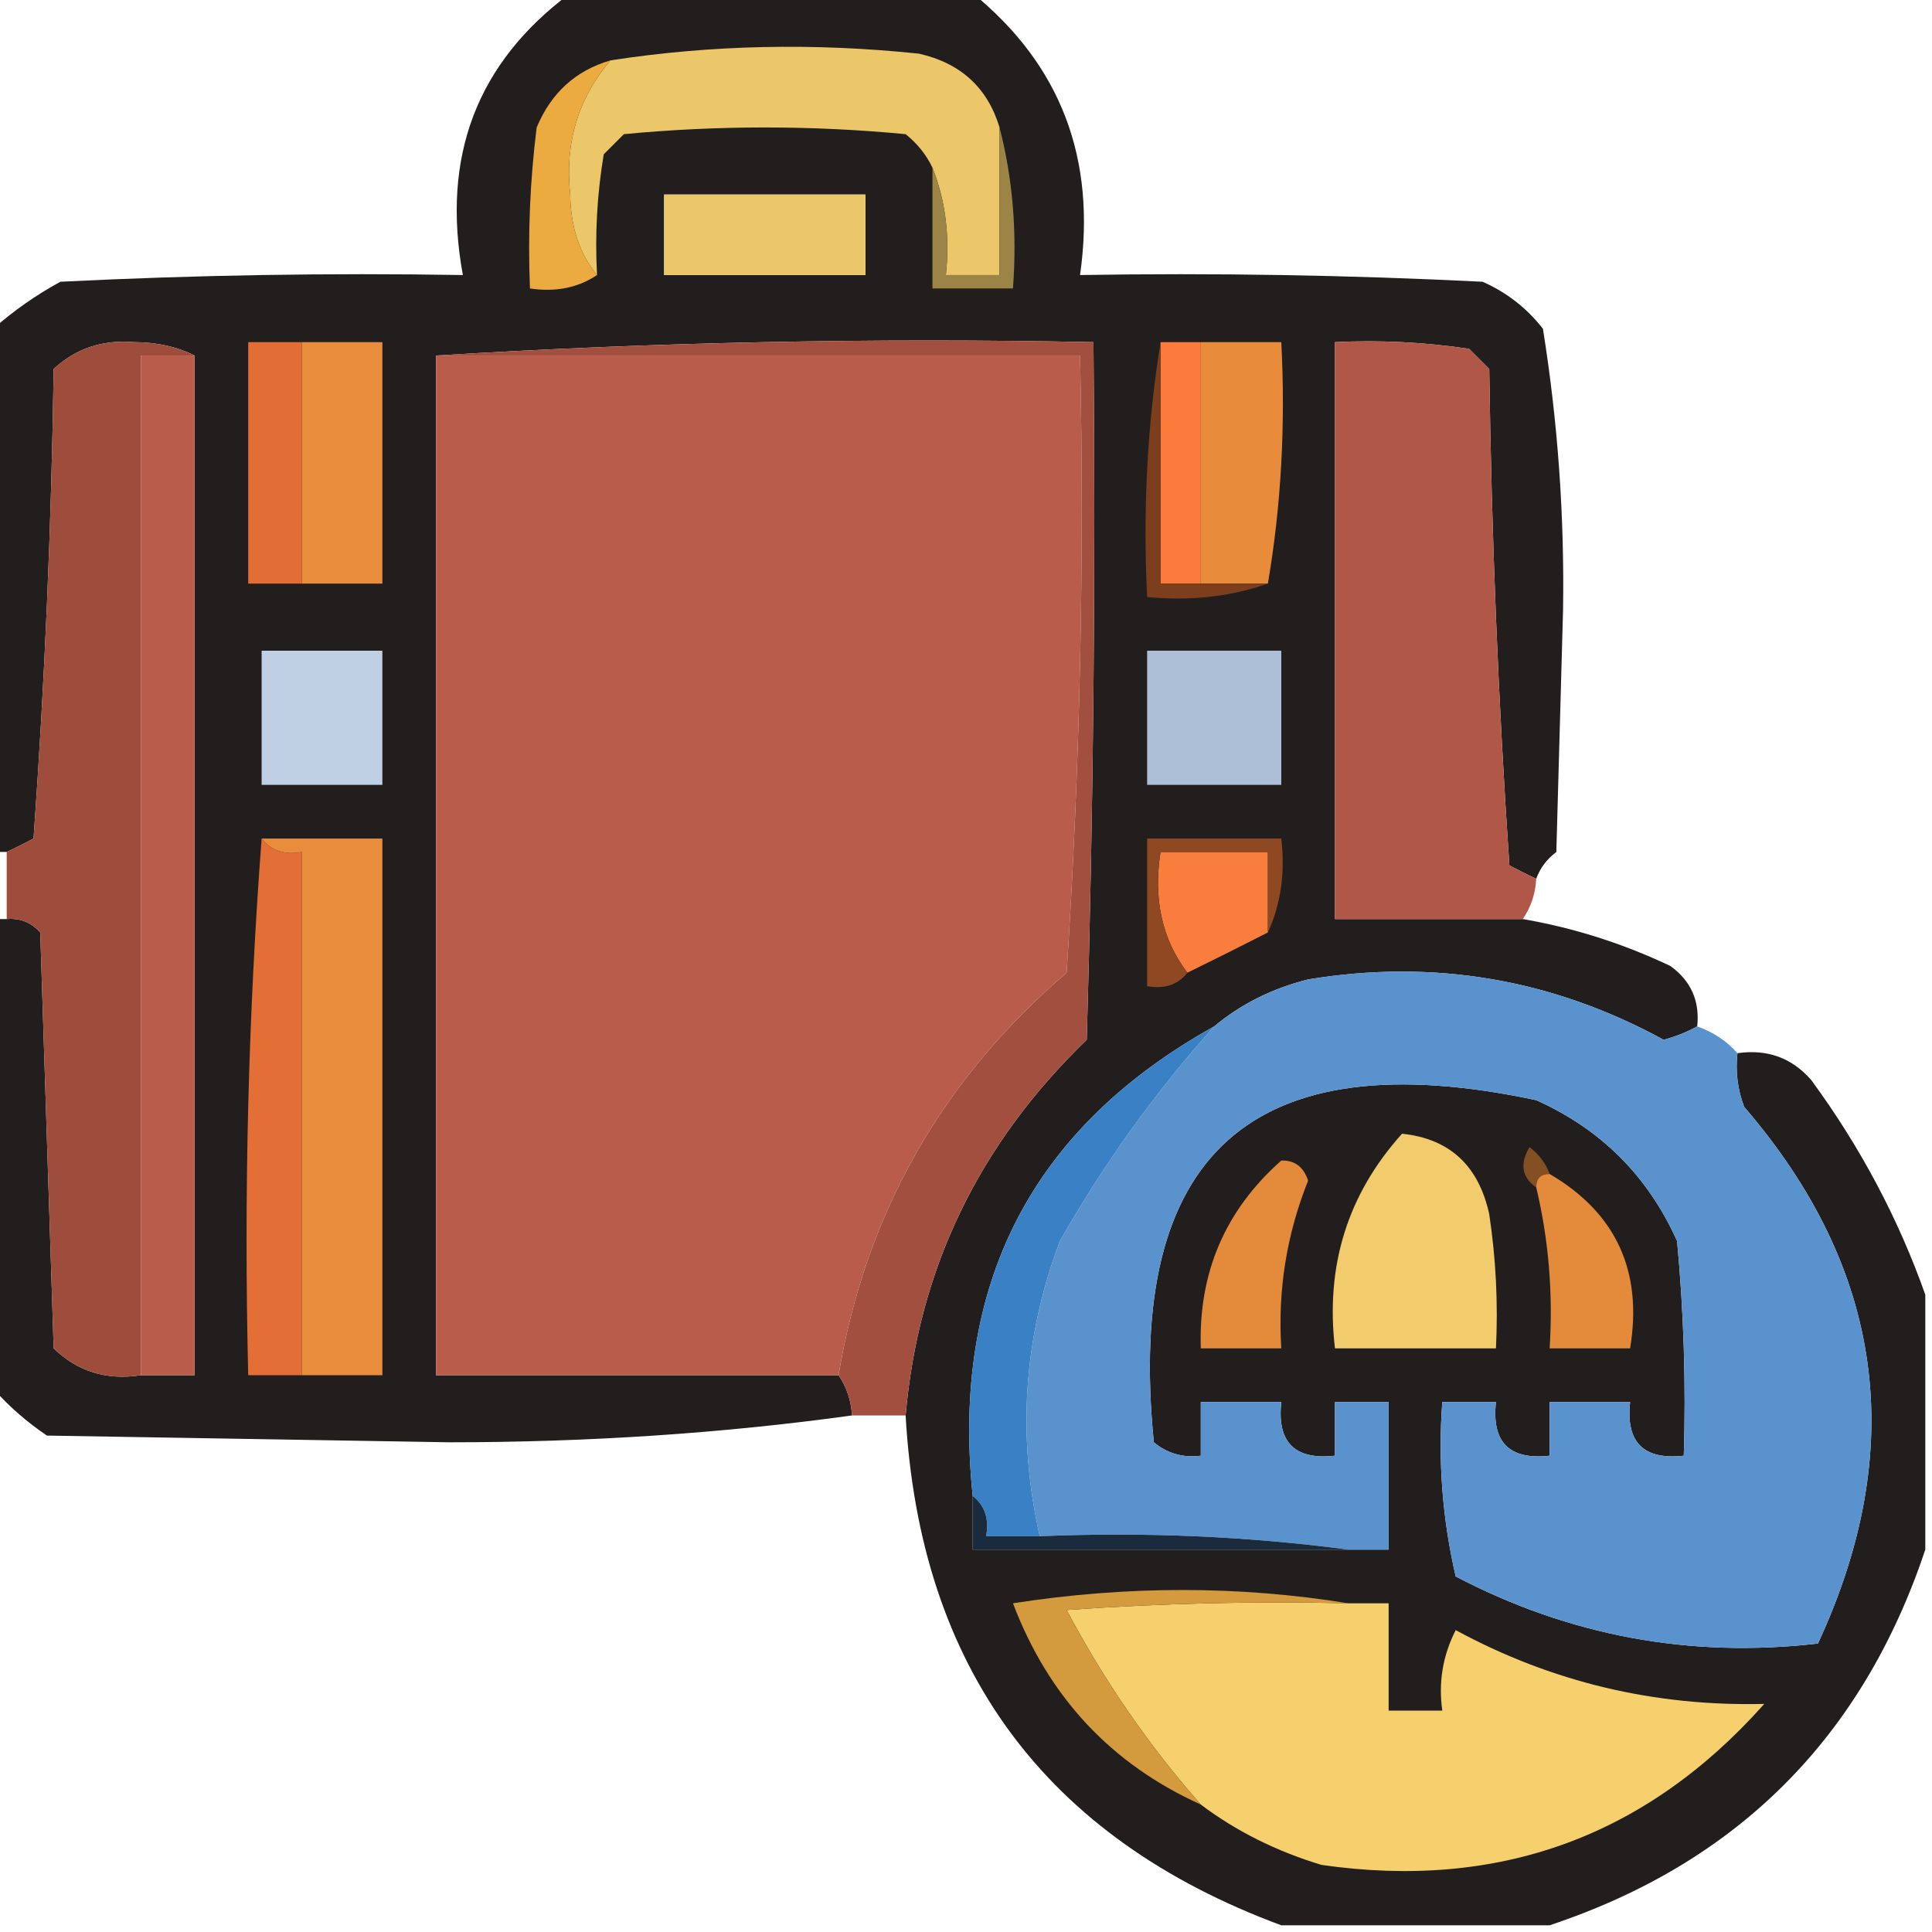 <?xml version="1.0" encoding="UTF-8"?>
<!DOCTYPE svg PUBLIC "-//W3C//DTD SVG 1.1//EN" "http://www.w3.org/Graphics/SVG/1.1/DTD/svg11.dtd">
<svg xmlns="http://www.w3.org/2000/svg" version="1.1" width="144px" height="144px" style="shape-rendering:geometricPrecision; text-rendering:geometricPrecision; image-rendering:optimizeQuality; fill-rule:evenodd; clip-rule:evenodd" xmlns:xlink="http://www.w3.org/1999/xlink">
<g><path style="opacity:0.905" fill="#0b0706" d="M 42.5,-0.5 C 52.5,-0.5 62.5,-0.5 72.5,-0.5C 79.065,4.842 81.732,11.842 80.5,20.5C 90.506,20.334 100.506,20.5 110.5,21C 112.286,21.785 113.786,22.951 115,24.5C 116.11,31.424 116.61,38.424 116.5,45.5C 116.333,51.5 116.167,57.5 116,63.5C 115.283,64.044 114.783,64.711 114.5,65.5C 113.85,65.196 113.183,64.863 112.5,64.5C 111.667,52.18 111.167,39.847 111,27.5C 110.5,27 110,26.5 109.5,26C 106.183,25.502 102.85,25.335 99.5,25.5C 99.5,39.833 99.5,54.167 99.5,68.5C 104.167,68.5 108.833,68.5 113.5,68.5C 117.313,69.16 120.979,70.326 124.5,72C 126.037,73.11 126.703,74.61 126.5,76.5C 125.735,76.923 124.902,77.257 124,77.5C 115.693,72.965 106.86,71.465 97.5,73C 94.826,73.67 92.493,74.837 90.5,76.5C 76.873,84.084 70.873,95.751 72.5,111.5C 72.5,112.833 72.5,114.167 72.5,115.5C 81.833,115.5 91.167,115.5 100.5,115.5C 101.5,115.5 102.5,115.5 103.5,115.5C 103.5,111.833 103.5,108.167 103.5,104.5C 102.167,104.5 100.833,104.5 99.5,104.5C 99.5,105.833 99.5,107.167 99.5,108.5C 96.5,108.833 95.167,107.5 95.5,104.5C 93.5,104.5 91.5,104.5 89.5,104.5C 89.5,105.833 89.5,107.167 89.5,108.5C 88.178,108.67 87.011,108.337 86,107.5C 83.859,85.987 93.359,77.487 114.5,82C 119.333,84.167 122.833,87.667 125,92.5C 125.499,97.823 125.666,103.156 125.5,108.5C 122.5,108.833 121.167,107.5 121.5,104.5C 119.5,104.5 117.5,104.5 115.5,104.5C 115.5,105.833 115.5,107.167 115.5,108.5C 112.5,108.833 111.167,107.5 111.5,104.5C 110.167,104.5 108.833,104.5 107.5,104.5C 107.174,108.884 107.508,113.217 108.5,117.5C 116.967,121.933 125.967,123.6 135.5,122.5C 142.254,107.933 140.42,94.6 130,82.5C 129.51,81.207 129.343,79.873 129.5,78.5C 131.722,78.178 133.556,78.845 135,80.5C 138.661,85.493 141.494,90.827 143.5,96.5C 143.5,102.833 143.5,109.167 143.5,115.5C 138.825,129.509 129.491,138.842 115.5,143.5C 108.833,143.5 102.167,143.5 95.5,143.5C 77.9,136.982 68.567,124.315 67.5,105.5C 68.453,94.59 72.953,85.256 81,77.5C 81.5,60.17 81.667,42.837 81.5,25.5C 64.992,25.17 48.658,25.504 32.5,26.5C 32.5,51.833 32.5,77.167 32.5,102.5C 42.5,102.5 52.5,102.5 62.5,102.5C 63.11,103.391 63.443,104.391 63.5,105.5C 53.856,106.832 43.856,107.499 33.5,107.5C 23.5,107.333 13.5,107.167 3.5,107C 1.973,105.968 0.64,104.801 -0.5,103.5C -0.5,91.833 -0.5,80.167 -0.5,68.5C -0.167,68.5 0.167,68.5 0.5,68.5C 1.496,68.414 2.329,68.748 3,69.5C 3.333,79.833 3.667,90.167 4,100.5C 5.789,102.229 7.956,102.896 10.5,102.5C 11.833,102.5 13.167,102.5 14.5,102.5C 14.5,77.167 14.5,51.833 14.5,26.5C 13.207,25.842 11.707,25.509 10,25.5C 7.648,25.305 5.648,25.972 4,27.5C 3.833,39.181 3.333,50.848 2.5,62.5C 1.817,62.863 1.15,63.196 0.5,63.5C 0.167,63.5 -0.167,63.5 -0.5,63.5C -0.5,50.5 -0.5,37.5 -0.5,24.5C 1.01,23.164 2.677,21.997 4.5,21C 14.494,20.5 24.494,20.334 34.5,20.5C 32.88,11.672 35.547,4.672 42.5,-0.5 Z M 49.5,14.5 C 54.5,14.5 59.5,14.5 64.5,14.5C 64.5,16.5 64.5,18.5 64.5,20.5C 59.5,20.5 54.5,20.5 49.5,20.5C 49.5,18.5 49.5,16.5 49.5,14.5 Z"/></g>
<g><path style="opacity:1" fill="#ebc769" d="M 74.5,9.5 C 74.5,13.167 74.5,16.833 74.5,20.5C 73.167,20.5 71.833,20.5 70.5,20.5C 70.806,17.615 70.473,14.948 69.5,12.5C 69.047,11.542 68.38,10.708 67.5,10C 60.5,9.333 53.5,9.333 46.5,10C 46,10.5 45.5,11 45,11.5C 44.502,14.482 44.335,17.482 44.5,20.5C 43.206,18.952 42.539,16.952 42.5,14.5C 42.084,10.668 43.084,7.335 45.5,4.5C 52.989,3.344 60.655,3.178 68.5,4C 71.607,4.706 73.607,6.539 74.5,9.5 Z M 49.5,14.5 C 49.5,16.5 49.5,18.5 49.5,20.5C 54.5,20.5 59.5,20.5 64.5,20.5C 64.5,18.5 64.5,16.5 64.5,14.5C 59.5,14.5 54.5,14.5 49.5,14.5 Z"/></g>
<g><path style="opacity:1" fill="#ebab40" d="M 45.5,4.5 C 43.084,7.335 42.084,10.668 42.5,14.5C 42.539,16.952 43.206,18.952 44.5,20.5C 43.081,21.451 41.415,21.785 39.5,21.5C 39.334,17.486 39.501,13.486 40,9.5C 41.076,6.921 42.909,5.254 45.5,4.5 Z"/></g>
<g><path style="opacity:1" fill="#9c8446" d="M 74.5,9.5 C 75.483,13.298 75.817,17.298 75.5,21.5C 73.5,21.5 71.5,21.5 69.5,21.5C 69.5,18.5 69.5,15.5 69.5,12.5C 70.473,14.948 70.806,17.615 70.5,20.5C 71.833,20.5 73.167,20.5 74.5,20.5C 74.5,16.833 74.5,13.167 74.5,9.5 Z"/></g>
<g><path style="opacity:1" fill="#e26d35" d="M 22.5,25.5 C 22.5,31.5 22.5,37.5 22.5,43.5C 21.167,43.5 19.833,43.5 18.5,43.5C 18.5,37.5 18.5,31.5 18.5,25.5C 19.833,25.5 21.167,25.5 22.5,25.5 Z"/></g>
<g><path style="opacity:1" fill="#e98d3c" d="M 22.5,25.5 C 24.5,25.5 26.5,25.5 28.5,25.5C 28.5,31.5 28.5,37.5 28.5,43.5C 26.5,43.5 24.5,43.5 22.5,43.5C 22.5,37.5 22.5,31.5 22.5,25.5 Z"/></g>
<g><path style="opacity:1" fill="#ba5c4b" d="M 32.5,26.5 C 48.5,26.5 64.5,26.5 80.5,26.5C 80.833,41.848 80.499,57.181 79.5,72.5C 70.177,80.485 64.51,90.485 62.5,102.5C 52.5,102.5 42.5,102.5 32.5,102.5C 32.5,77.167 32.5,51.833 32.5,26.5 Z"/></g>
<g><path style="opacity:1" fill="#fc7b3c" d="M 86.5,25.5 C 87.5,25.5 88.5,25.5 89.5,25.5C 89.5,31.5 89.5,37.5 89.5,43.5C 88.5,43.5 87.5,43.5 86.5,43.5C 86.5,37.5 86.5,31.5 86.5,25.5 Z"/></g>
<g><path style="opacity:1" fill="#e88c3c" d="M 89.5,25.5 C 91.5,25.5 93.5,25.5 95.5,25.5C 95.823,31.69 95.49,37.69 94.5,43.5C 92.833,43.5 91.167,43.5 89.5,43.5C 89.5,37.5 89.5,31.5 89.5,25.5 Z"/></g>
<g><path style="opacity:1" fill="#b15747" d="M 114.5,65.5 C 114.443,66.609 114.11,67.609 113.5,68.5C 108.833,68.5 104.167,68.5 99.5,68.5C 99.5,54.167 99.5,39.833 99.5,25.5C 102.85,25.335 106.183,25.502 109.5,26C 110,26.5 110.5,27 111,27.5C 111.167,39.847 111.667,52.18 112.5,64.5C 113.183,64.863 113.85,65.196 114.5,65.5 Z"/></g>
<g><path style="opacity:1" fill="#9e4c3c" d="M 14.5,26.5 C 13.167,26.5 11.833,26.5 10.5,26.5C 10.5,51.833 10.5,77.167 10.5,102.5C 7.956,102.896 5.789,102.229 4,100.5C 3.667,90.167 3.333,79.833 3,69.5C 2.329,68.748 1.496,68.414 0.5,68.5C 0.5,66.833 0.5,65.167 0.5,63.5C 1.15,63.196 1.817,62.863 2.5,62.5C 3.333,50.848 3.833,39.181 4,27.5C 5.648,25.972 7.648,25.305 10,25.5C 11.707,25.509 13.207,25.842 14.5,26.5 Z"/></g>
<g><path style="opacity:1" fill="#ba5c4b" d="M 14.5,26.5 C 14.5,51.833 14.5,77.167 14.5,102.5C 13.167,102.5 11.833,102.5 10.5,102.5C 10.5,77.167 10.5,51.833 10.5,26.5C 11.833,26.5 13.167,26.5 14.5,26.5 Z"/></g>
<g><path style="opacity:1" fill="#7d3e1d" d="M 86.5,25.5 C 86.5,31.5 86.5,37.5 86.5,43.5C 87.5,43.5 88.5,43.5 89.5,43.5C 91.167,43.5 92.833,43.5 94.5,43.5C 91.713,44.477 88.713,44.81 85.5,44.5C 85.177,37.978 85.51,31.645 86.5,25.5 Z"/></g>
<g><path style="opacity:1" fill="#bfcfe4" d="M 19.5,48.5 C 22.5,48.5 25.5,48.5 28.5,48.5C 28.5,51.833 28.5,55.167 28.5,58.5C 25.5,58.5 22.5,58.5 19.5,58.5C 19.5,55.167 19.5,51.833 19.5,48.5 Z"/></g>
<g><path style="opacity:1" fill="#adbfd6" d="M 85.5,48.5 C 88.833,48.5 92.167,48.5 95.5,48.5C 95.5,51.833 95.5,55.167 95.5,58.5C 92.167,58.5 88.833,58.5 85.5,58.5C 85.5,55.167 85.5,51.833 85.5,48.5 Z"/></g>
<g><path style="opacity:1" fill="#e36e36" d="M 19.5,62.5 C 20.209,63.404 21.209,63.737 22.5,63.5C 22.5,76.5 22.5,89.5 22.5,102.5C 21.167,102.5 19.833,102.5 18.5,102.5C 18.171,88.99 18.504,75.656 19.5,62.5 Z"/></g>
<g><path style="opacity:1" fill="#e98c3c" d="M 19.5,62.5 C 22.5,62.5 25.5,62.5 28.5,62.5C 28.5,75.833 28.5,89.167 28.5,102.5C 26.5,102.5 24.5,102.5 22.5,102.5C 22.5,89.5 22.5,76.5 22.5,63.5C 21.209,63.737 20.209,63.404 19.5,62.5 Z"/></g>
<g><path style="opacity:1" fill="#f97d3c" d="M 94.5,69.5 C 92.574,70.486 90.574,71.486 88.5,72.5C 86.612,70.012 85.945,67.012 86.5,63.5C 89.167,63.5 91.833,63.5 94.5,63.5C 94.5,65.5 94.5,67.5 94.5,69.5 Z"/></g>
<g><path style="opacity:1" fill="#8e4822" d="M 94.5,69.5 C 94.5,67.5 94.5,65.5 94.5,63.5C 91.833,63.5 89.167,63.5 86.5,63.5C 85.945,67.012 86.612,70.012 88.5,72.5C 87.791,73.404 86.791,73.737 85.5,73.5C 85.5,69.833 85.5,66.167 85.5,62.5C 88.833,62.5 92.167,62.5 95.5,62.5C 95.802,65.059 95.468,67.393 94.5,69.5 Z"/></g>
<g><path style="opacity:1" fill="#a34f3f" d="M 32.5,26.5 C 48.658,25.504 64.992,25.17 81.5,25.5C 81.667,42.837 81.5,60.17 81,77.5C 72.953,85.256 68.453,94.59 67.5,105.5C 66.167,105.5 64.833,105.5 63.5,105.5C 63.443,104.391 63.11,103.391 62.5,102.5C 64.51,90.485 70.177,80.485 79.5,72.5C 80.499,57.181 80.833,41.848 80.5,26.5C 64.5,26.5 48.5,26.5 32.5,26.5 Z"/></g>
<g><path style="opacity:0.997" fill="#5a92ce" d="M 126.5,76.5 C 127.71,76.932 128.71,77.599 129.5,78.5C 129.343,79.873 129.51,81.207 130,82.5C 140.42,94.6 142.254,107.933 135.5,122.5C 125.967,123.6 116.967,121.933 108.5,117.5C 107.508,113.217 107.174,108.884 107.5,104.5C 108.833,104.5 110.167,104.5 111.5,104.5C 111.167,107.5 112.5,108.833 115.5,108.5C 115.5,107.167 115.5,105.833 115.5,104.5C 117.5,104.5 119.5,104.5 121.5,104.5C 121.167,107.5 122.5,108.833 125.5,108.5C 125.666,103.156 125.499,97.823 125,92.5C 122.833,87.667 119.333,84.167 114.5,82C 93.359,77.487 83.859,85.987 86,107.5C 87.011,108.337 88.178,108.67 89.5,108.5C 89.5,107.167 89.5,105.833 89.5,104.5C 91.5,104.5 93.5,104.5 95.5,104.5C 95.167,107.5 96.5,108.833 99.5,108.5C 99.5,107.167 99.5,105.833 99.5,104.5C 100.833,104.5 102.167,104.5 103.5,104.5C 103.5,108.167 103.5,111.833 103.5,115.5C 102.5,115.5 101.5,115.5 100.5,115.5C 93.018,114.508 85.352,114.175 77.5,114.5C 75.791,107.006 76.291,99.673 79,92.5C 82.277,86.73 86.11,81.397 90.5,76.5C 92.493,74.837 94.826,73.67 97.5,73C 106.86,71.465 115.693,72.965 124,77.5C 124.902,77.257 125.735,76.923 126.5,76.5 Z"/></g>
<g><path style="opacity:1" fill="#3980c5" d="M 90.5,76.5 C 86.11,81.397 82.277,86.73 79,92.5C 76.291,99.673 75.791,107.006 77.5,114.5C 76.167,114.5 74.833,114.5 73.5,114.5C 73.737,113.209 73.404,112.209 72.5,111.5C 70.873,95.751 76.873,84.084 90.5,76.5 Z"/></g>
<g><path style="opacity:1" fill="#f1cb6c" d="M 104.5,84.5 C 108.043,84.872 110.21,86.872 111,90.5C 111.498,93.817 111.665,97.15 111.5,100.5C 107.5,100.5 103.5,100.5 99.5,100.5C 98.776,94.343 100.443,89.01 104.5,84.5 Z"/></g>
<g><path style="opacity:1" fill="#844f22" d="M 115.5,87.5 C 114.833,87.5 114.5,87.833 114.5,88.5C 113.427,87.749 113.26,86.749 114,85.5C 114.717,86.044 115.217,86.711 115.5,87.5 Z"/></g>
<g><path style="opacity:1" fill="#e38a3b" d="M 95.5,86.5 C 96.497,86.47 97.164,86.97 97.5,88C 95.894,92.012 95.228,96.179 95.5,100.5C 93.5,100.5 91.5,100.5 89.5,100.5C 89.315,94.872 91.315,90.205 95.5,86.5 Z"/></g>
<g><path style="opacity:1" fill="#e38a3b" d="M 115.5,87.5 C 120.45,90.403 122.45,94.736 121.5,100.5C 119.5,100.5 117.5,100.5 115.5,100.5C 115.763,96.4 115.43,92.4 114.5,88.5C 114.5,87.833 114.833,87.5 115.5,87.5 Z"/></g>
<g><path style="opacity:1" fill="#1a2b3e" d="M 72.5,111.5 C 73.404,112.209 73.737,113.209 73.5,114.5C 74.833,114.5 76.167,114.5 77.5,114.5C 85.352,114.175 93.018,114.508 100.5,115.5C 91.167,115.5 81.833,115.5 72.5,115.5C 72.5,114.167 72.5,112.833 72.5,111.5 Z"/></g>
<g><path style="opacity:1" fill="#f7d06e" d="M 100.5,119.5 C 101.5,119.5 102.5,119.5 103.5,119.5C 103.5,122.167 103.5,124.833 103.5,127.5C 104.833,127.5 106.167,127.5 107.5,127.5C 107.201,125.396 107.534,123.396 108.5,121.5C 115.629,125.365 123.296,127.198 131.5,127C 122.695,136.897 111.695,140.897 98.5,139C 95.128,137.981 92.128,136.481 89.5,134.5C 85.632,130.116 82.299,125.282 79.5,120C 86.492,119.5 93.492,119.334 100.5,119.5 Z"/></g>
<g><path style="opacity:1" fill="#d39b3d" d="M 100.5,119.5 C 93.492,119.334 86.492,119.5 79.5,120C 82.299,125.282 85.632,130.116 89.5,134.5C 82.817,131.481 78.151,126.481 75.5,119.5C 83.991,118.179 92.324,118.179 100.5,119.5 Z"/></g>
</svg>
